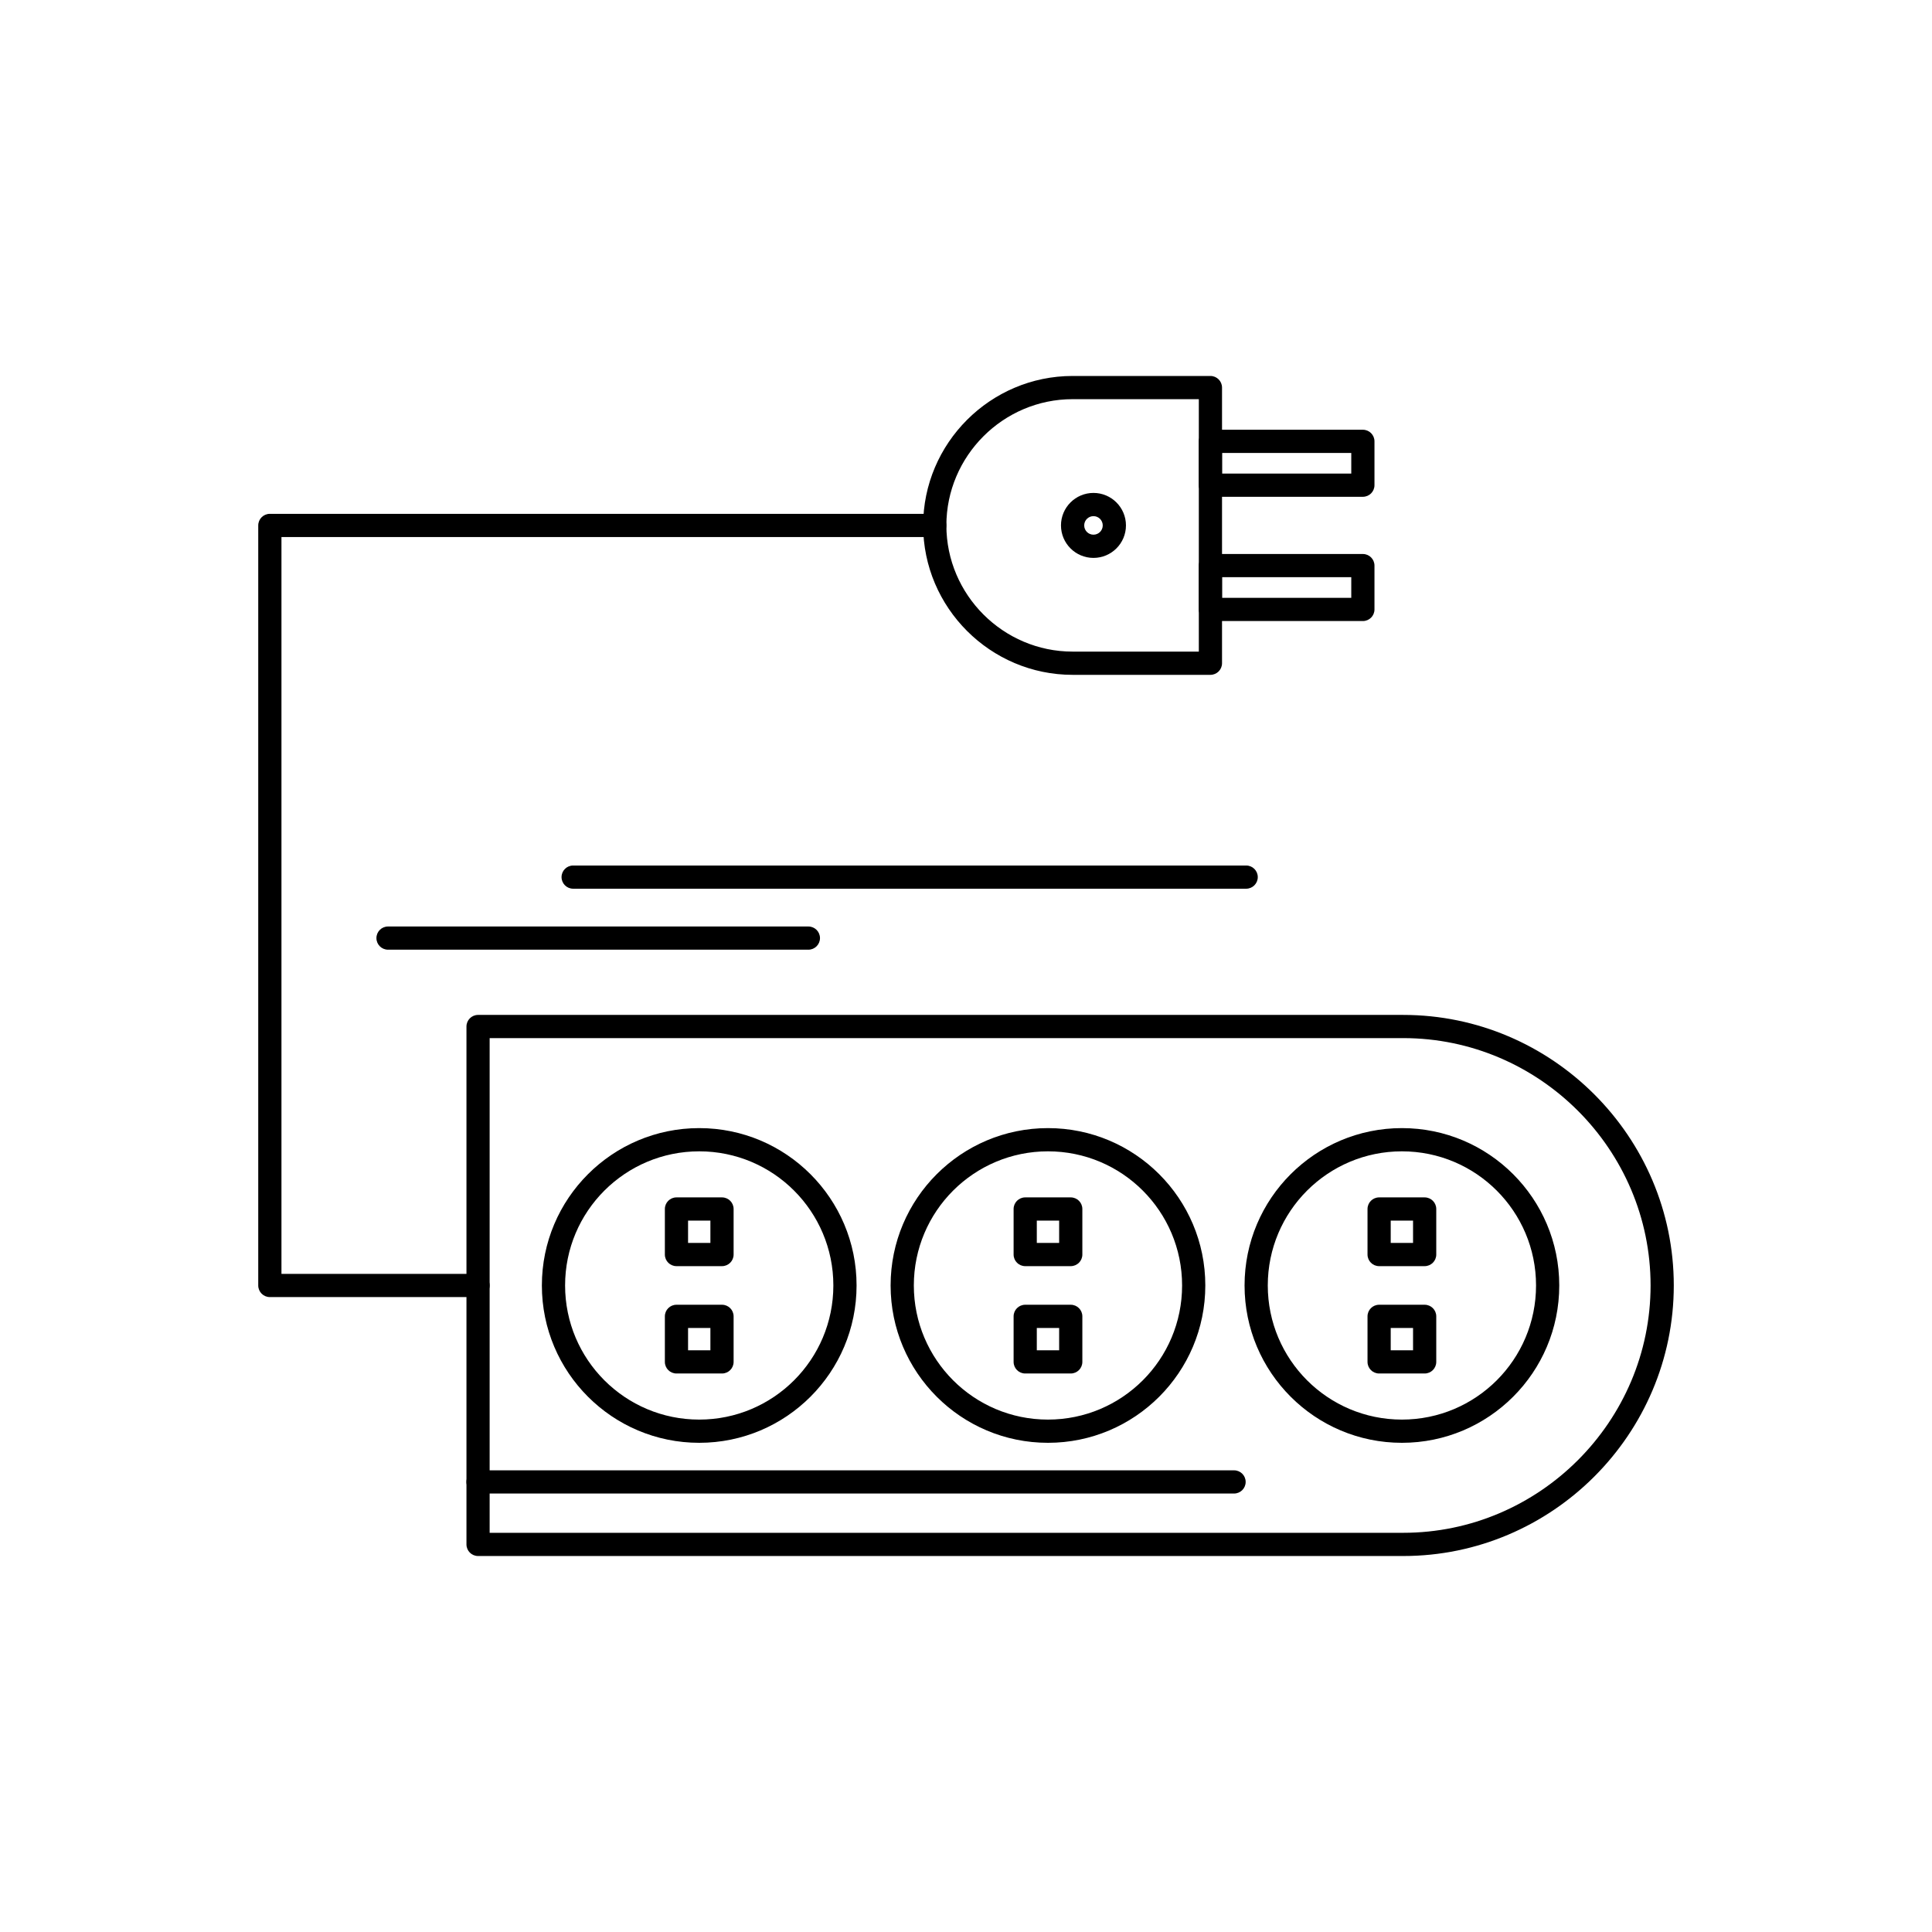 <?xml version="1.0" encoding="UTF-8"?>
<!-- Uploaded to: ICON Repo, www.iconrepo.com, Generator: ICON Repo Mixer Tools -->
<svg fill="#000000" width="800px" height="800px" version="1.1" viewBox="144 144 512 512" xmlns="http://www.w3.org/2000/svg">
 <g>
  <path d="m587.57 484.66c0 19.719-8.066 37.645-21.059 50.641-12.992 12.992-30.918 21.059-50.641 21.059h-245.18c-1.699 0-3.074-1.375-3.074-3.074v-137.25c0-1.699 1.375-3.074 3.074-3.074h245.18c19.719 0 37.645 8.066 50.641 21.059 12.992 12.992 21.059 30.918 21.059 50.641zm-25.406 46.293c11.883-11.883 19.258-28.27 19.258-46.293s-7.375-34.41-19.258-46.293c-11.883-11.883-28.27-19.258-46.293-19.258h-242.11v131.1h242.11c18.023 0 34.41-7.375 46.293-19.258z"/>
  <path d="m463.42 484.66c0 11.516-4.668 21.938-12.215 29.484s-17.969 12.215-29.484 12.215-21.938-4.668-29.484-12.215-12.215-17.969-12.215-29.484 4.668-21.938 12.215-29.484 17.969-12.215 29.484-12.215 21.938 4.668 29.484 12.215 12.215 17.969 12.215 29.484zm-16.562 25.137c6.434-6.434 10.41-15.32 10.41-25.137s-3.981-18.703-10.41-25.137c-6.434-6.434-15.32-10.41-25.137-10.41s-18.703 3.981-25.137 10.41c-6.434 6.434-10.41 15.32-10.41 25.137s3.981 18.703 10.41 25.137c6.434 6.434 15.32 10.41 25.137 10.41s18.703-3.981 25.137-10.41z"/>
  <path d="m557.22 484.66c0 11.516-4.668 21.938-12.215 29.484s-17.969 12.215-29.484 12.215-21.938-4.668-29.484-12.215-12.215-17.969-12.215-29.484 4.668-21.938 12.215-29.484 17.969-12.215 29.484-12.215 21.938 4.668 29.484 12.215 12.215 17.969 12.215 29.484zm-16.562 25.137c6.434-6.434 10.41-15.32 10.41-25.137s-3.981-18.703-10.41-25.137c-6.434-6.434-15.32-10.41-25.137-10.41-9.816 0-18.703 3.981-25.137 10.41-6.434 6.434-10.41 15.32-10.41 25.137s3.981 18.703 10.41 25.137c6.434 6.434 15.32 10.41 25.137 10.41 9.816 0 18.703-3.981 25.137-10.41z"/>
  <path d="m371 484.66c0 11.516-4.668 21.938-12.215 29.484s-17.969 12.215-29.484 12.215-21.938-4.668-29.484-12.215-12.215-17.969-12.215-29.484 4.668-21.938 12.215-29.484 17.969-12.215 29.484-12.215 21.938 4.668 29.484 12.215 12.215 17.969 12.215 29.484zm-16.562 25.137c6.434-6.434 10.41-15.32 10.41-25.137s-3.981-18.703-10.41-25.137c-6.434-6.434-15.32-10.41-25.137-10.41-9.816 0-18.703 3.981-25.137 10.41-6.434 6.434-10.41 15.32-10.41 25.137s3.981 18.703 10.41 25.137c6.434 6.434 15.32 10.41 25.137 10.41 9.816 0 18.703-3.981 25.137-10.41z"/>
  <path d="m521.55 507.99h-12.07c-1.699 0-3.074-1.375-3.074-3.074v-12.07c0-1.699 1.375-3.074 3.074-3.074h12.07c1.699 0 3.074 1.375 3.074 3.074v12.07c0 1.699-1.375 3.074-3.074 3.074zm-8.996-6.148h5.918v-5.918h-5.918z"/>
  <path d="m521.55 479.54h-12.07c-1.699 0-3.074-1.375-3.074-3.074v-12.07c0-1.699 1.375-3.074 3.074-3.074h12.07c1.699 0 3.074 1.375 3.074 3.074v12.07c0 1.699-1.375 3.074-3.074 3.074zm-8.996-6.148h5.918v-5.918h-5.918z"/>
  <path d="m427.76 507.99h-12.07c-1.699 0-3.074-1.375-3.074-3.074v-12.07c0-1.699 1.375-3.074 3.074-3.074h12.07c1.699 0 3.074 1.375 3.074 3.074v12.07c0 1.699-1.375 3.074-3.074 3.074zm-8.996-6.148h5.922v-5.918h-5.922z"/>
  <path d="m427.76 479.54h-12.07c-1.699 0-3.074-1.375-3.074-3.074v-12.07c0-1.699 1.375-3.074 3.074-3.074h12.07c1.699 0 3.074 1.375 3.074 3.074v12.07c0 1.699-1.375 3.074-3.074 3.074zm-8.996-6.148h5.922v-5.918h-5.922z"/>
  <path d="m335.34 507.99h-12.07c-1.699 0-3.074-1.375-3.074-3.074v-12.07c0-1.699 1.375-3.074 3.074-3.074h12.07c1.699 0 3.074 1.375 3.074 3.074v12.07c0 1.699-1.375 3.074-3.074 3.074zm-8.996-6.148h5.918v-5.918h-5.918z"/>
  <path d="m335.34 479.54h-12.07c-1.699 0-3.074-1.375-3.074-3.074v-12.07c0-1.699 1.375-3.074 3.074-3.074h12.07c1.699 0 3.074 1.375 3.074 3.074v12.07c0 1.699-1.375 3.074-3.074 3.074zm-8.996-6.148h5.918v-5.918h-5.918z"/>
  <path d="m467.85 246.71v73.055c0 1.699-1.375 3.074-3.074 3.074h-36.527c-10.895 0-20.797-4.453-27.973-11.629-7.176-7.176-11.629-17.078-11.629-27.973 0-10.895 4.453-20.797 11.629-27.973 7.176-7.176 17.078-11.629 27.973-11.629h36.527c1.699 0 3.074 1.375 3.074 3.074zm-6.148 69.977v-66.902h-33.453c-9.195 0-17.559 3.766-23.621 9.828s-9.828 14.426-9.828 23.621c0 9.195 3.766 17.559 9.828 23.621s14.426 9.828 23.621 9.828h33.453z"/>
  <path d="m508.25 260.96v11.621c0 1.699-1.375 3.074-3.074 3.074h-40.402c-1.699 0-3.074-1.375-3.074-3.074v-11.621c0-1.699 1.375-3.074 3.074-3.074h40.402c1.699 0 3.074 1.375 3.074 3.074zm-6.148 8.547v-5.473h-34.25v5.473z"/>
  <path d="m508.25 293.89v11.621c0 1.699-1.375 3.074-3.074 3.074h-40.402c-1.699 0-3.074-1.375-3.074-3.074v-11.621c0-1.699 1.375-3.074 3.074-3.074h40.402c1.699 0 3.074 1.375 3.074 3.074zm-6.148 8.547v-5.473h-34.25v5.473z"/>
  <path d="m442.39 283.24c0 2.375-0.965 4.531-2.523 6.086-1.559 1.559-3.711 2.523-6.086 2.523s-4.527-0.965-6.086-2.523c-1.559-1.559-2.523-3.711-2.523-6.086s0.965-4.531 2.523-6.086c1.559-1.559 3.711-2.523 6.086-2.523s4.531 0.965 6.086 2.523c1.559 1.559 2.523 3.711 2.523 6.086zm-6.871 1.738c0.445-0.445 0.719-1.059 0.719-1.738 0-0.68-0.277-1.293-0.719-1.738-0.445-0.445-1.059-0.719-1.738-0.719-0.68 0-1.293 0.277-1.738 0.719-0.445 0.445-0.719 1.059-0.719 1.738 0 0.68 0.277 1.297 0.719 1.738 0.445 0.445 1.059 0.719 1.738 0.719 0.68 0 1.297-0.277 1.738-0.719z"/>
  <path d="m391.72 286.32c1.699 0 3.074-1.375 3.074-3.074 0-1.699-1.375-3.074-3.074-3.074h-176.21c-1.699 0-3.074 1.375-3.074 3.074v201.42c0 1.699 1.375 3.074 3.074 3.074h55.176c1.699 0 3.074-1.375 3.074-3.074 0-1.699-1.375-3.074-3.074-3.074h-52.098v-195.27h173.14z"/>
  <path d="m471.04 539.8c1.699 0 3.074-1.375 3.074-3.074s-1.375-3.074-3.074-3.074h-200.36c-1.699 0-3.074 1.375-3.074 3.074s1.375 3.074 3.074 3.074z"/>
  <path d="m246.83 389.53c-1.699 0-3.074 1.375-3.074 3.074 0 1.699 1.375 3.074 3.074 3.074h111.4c1.699 0 3.074-1.375 3.074-3.074 0-1.699-1.375-3.074-3.074-3.074z"/>
  <path d="m295.89 373.37c-1.699 0-3.074 1.375-3.074 3.074 0 1.699 1.375 3.074 3.074 3.074h178.36c1.699 0 3.074-1.375 3.074-3.074 0-1.699-1.375-3.074-3.074-3.074z"/>
 </g>
</svg>